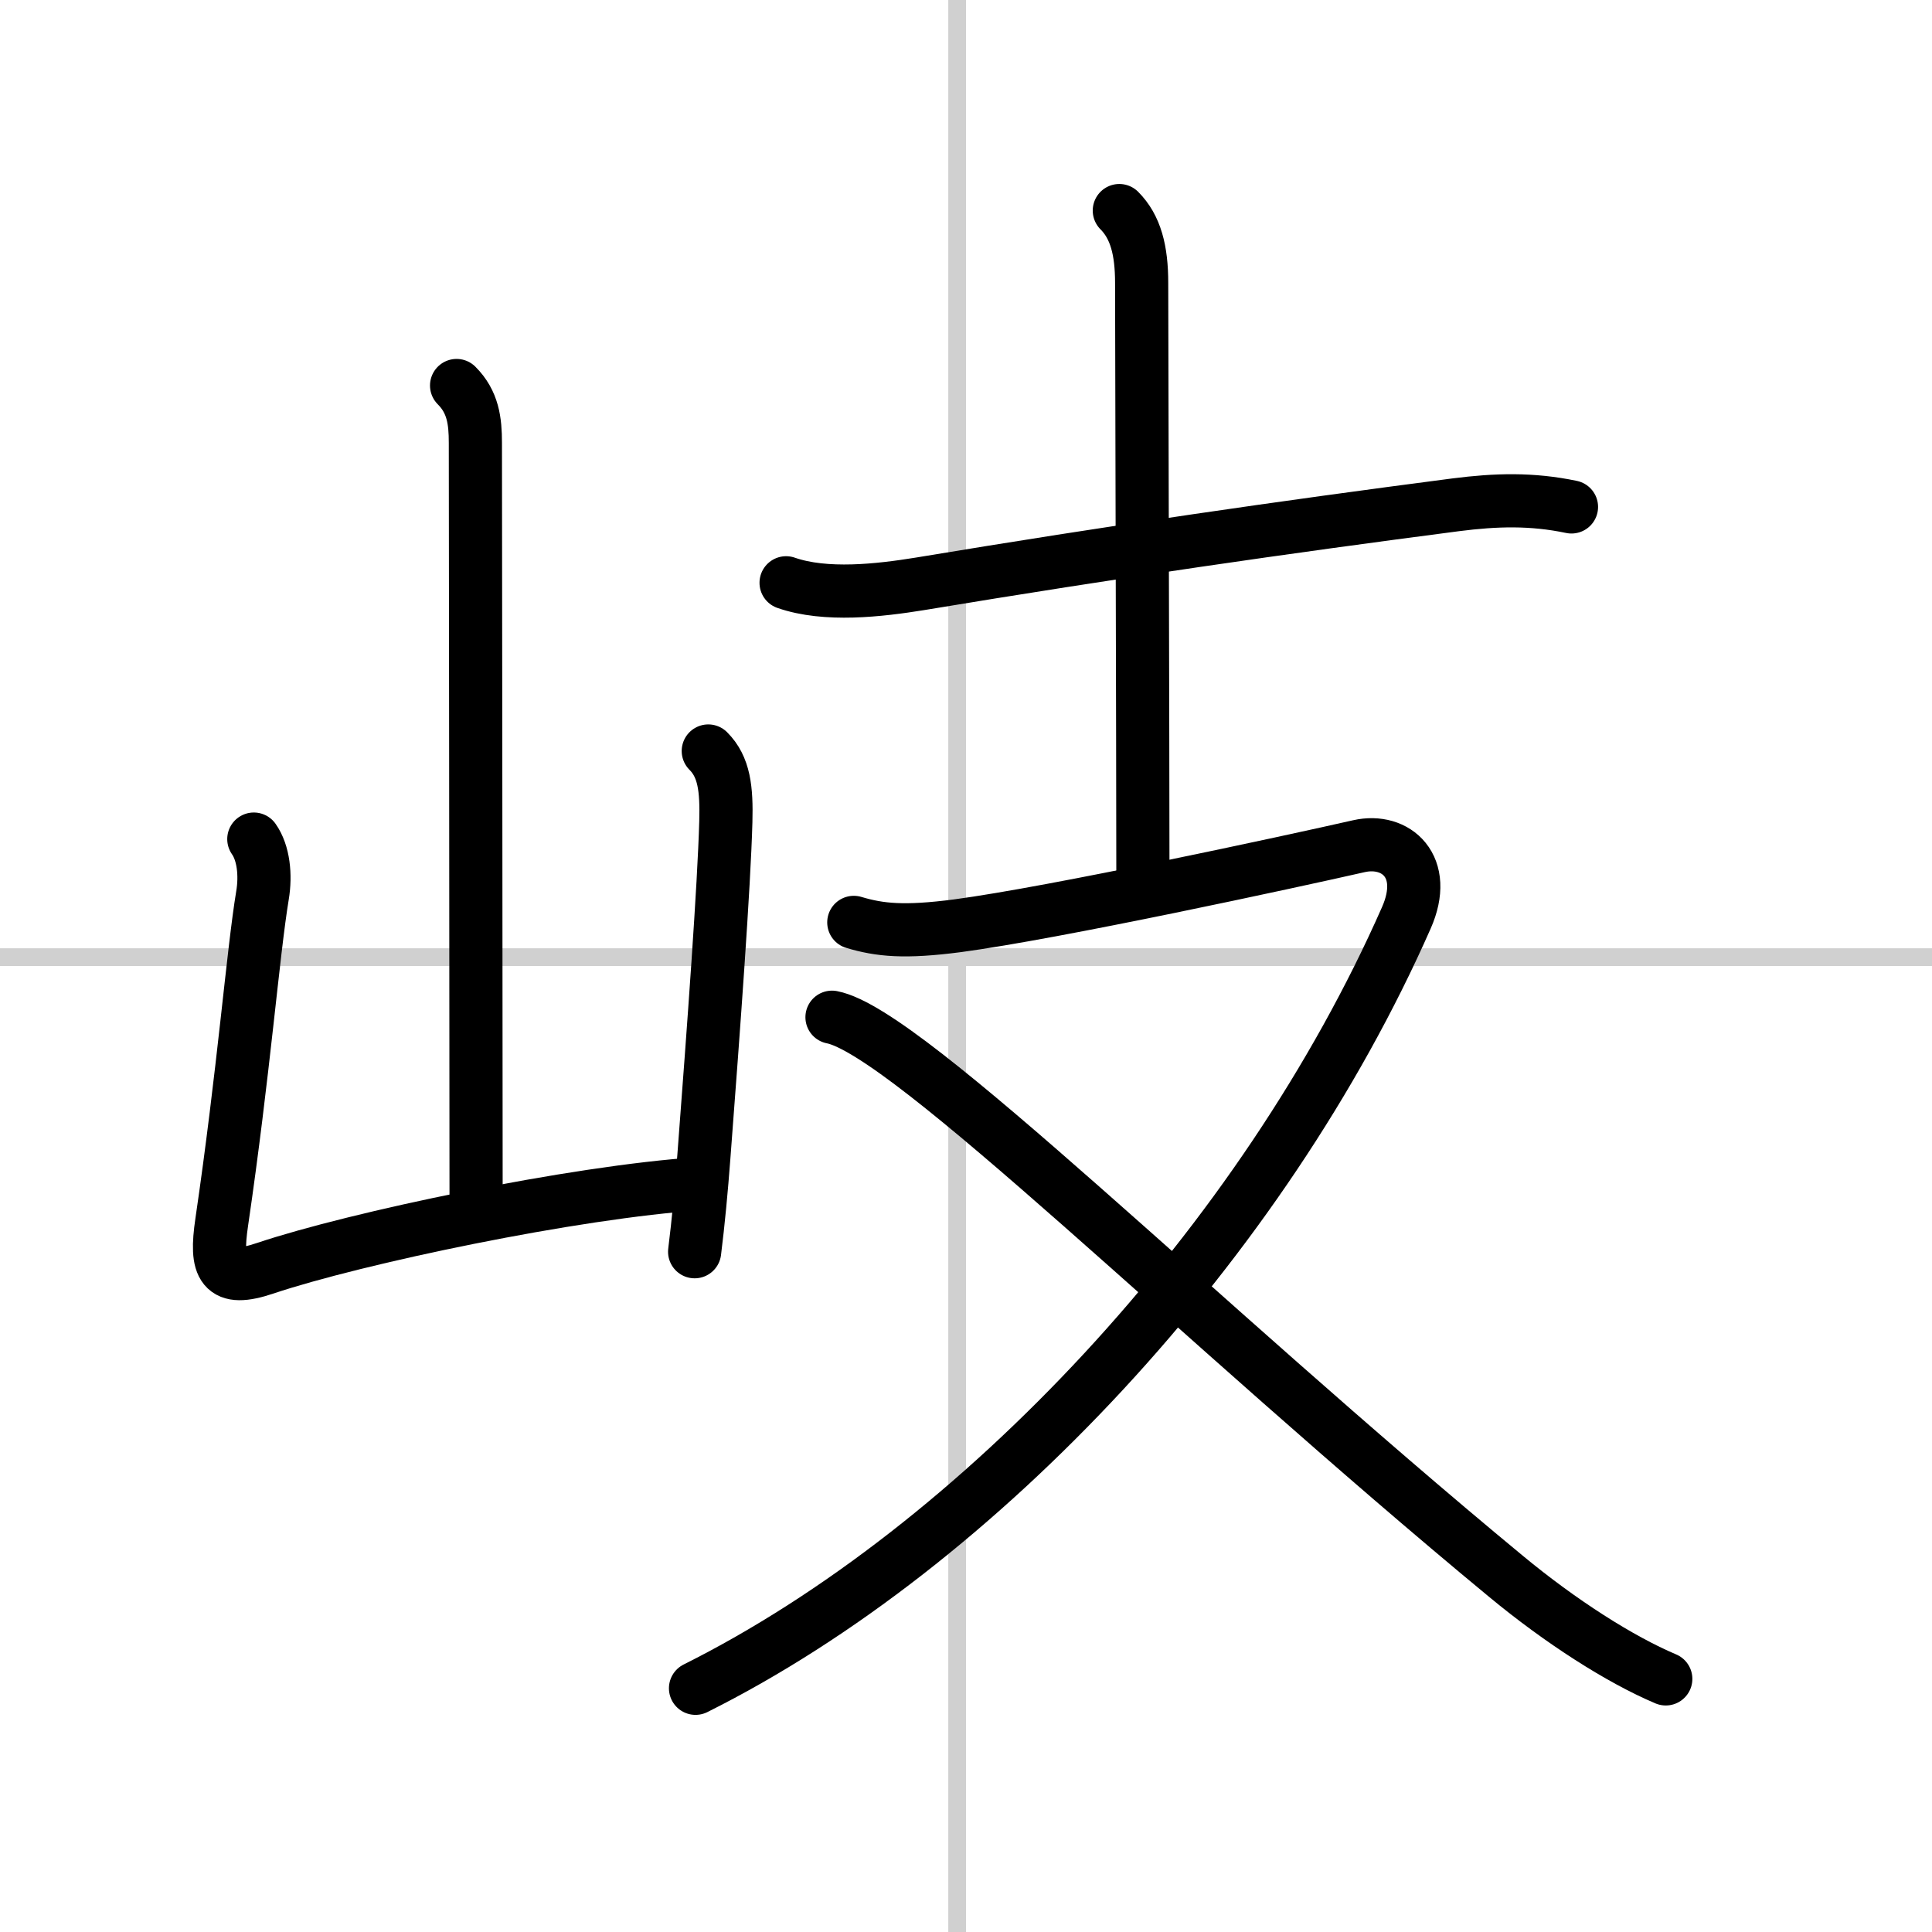 <svg width="400" height="400" viewBox="0 0 109 109" xmlns="http://www.w3.org/2000/svg"><rect x="0" y="0" width="109" height="109" fill="#808080" stroke="none"/><g fill="none" stroke="#000" stroke-linecap="round" stroke-linejoin="round" stroke-width="3"><rect width="100%" height="100%" fill="#fff" stroke="#fff"/><line x1="54" x2="54" y2="109" stroke="#d0d0d0" stroke-width="1"/><line x2="109" y1="54" y2="54" stroke="#d0d0d0" stroke-width="1"/><path d="m25.76 21.75c0.93 0.93 1.06 2 1.06 3.24 0 0.75 0.04 33.14 0.04 42.53"/><path d="m14.32 47.34c0.55 0.78 0.68 2.03 0.49 3.17-0.54 3.26-1.06 9.99-2.3 18.44-0.38 2.57 0.01 3.43 2.46 2.6 5.1-1.71 17.4-4.3 24.51-4.77"/><path d="m39.96 42.37c0.9 0.9 1.04 2.13 0.99 3.99-0.1 3.65-0.67 11.42-1.24 18.91-0.14 1.86-0.31 3.67-0.52 5.35"/><path d="m44.35 32.88c2.23 0.78 5.27 0.43 7.55 0.06 10.97-1.82 20.47-3.19 30.23-4.46 2.27-0.29 4.29-0.35 6.53 0.12"/><path d="m63.15 11.88c0.92 0.92 1.26 2.24 1.26 4.08 0 3.29 0.07 26.41 0.07 33.17"/><path d="m48.17 52.04c1.47 0.44 2.86 0.58 5.85 0.19 5.48-0.73 18.73-3.6 22.65-4.49 2.08-0.47 3.96 1.14 2.67 4.05-8.05 18.26-24.09 35.46-40.1 43.46"/><path d="m46.94 57.39c4.3 0.83 20.56 17.11 38.02 31.54 3.08 2.55 6.42 4.69 9.02 5.79"/></g></svg>
